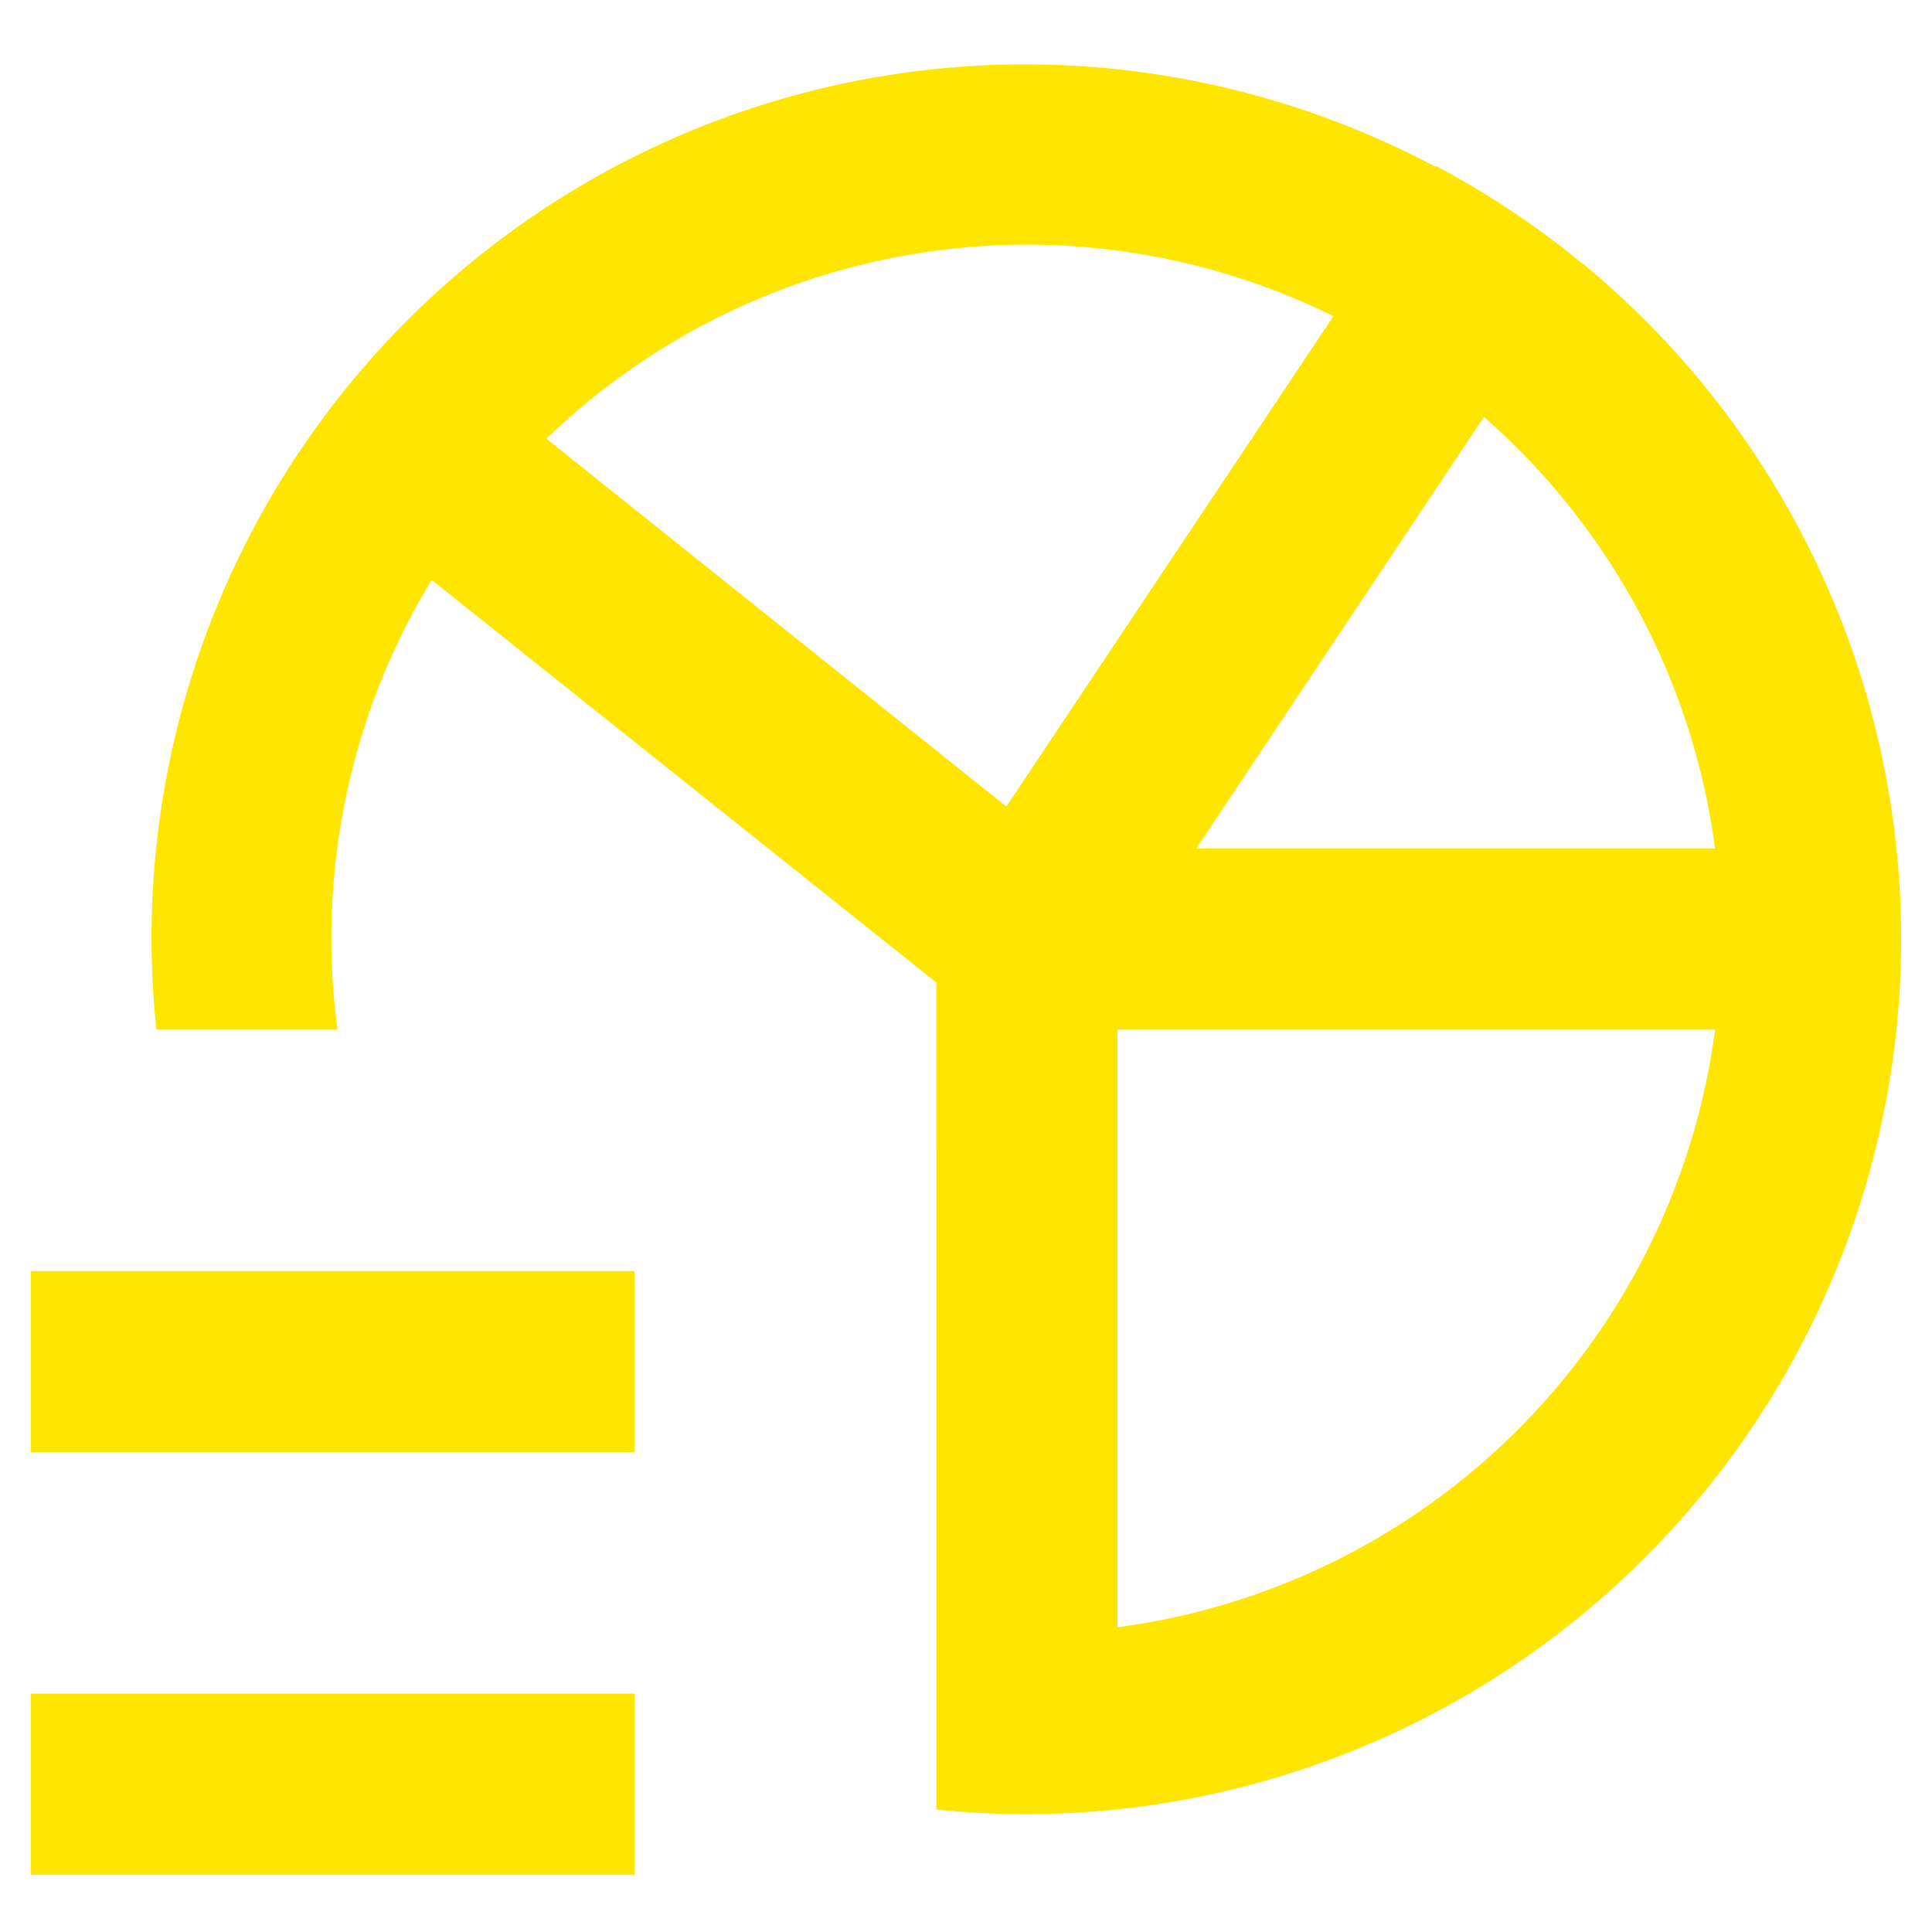 <?xml version="1.0" encoding="UTF-8"?>
<svg xmlns="http://www.w3.org/2000/svg" xmlns:xlink="http://www.w3.org/1999/xlink" width="270" height="270" viewBox="0 0 270 270">
  <defs>
    <clipPath id="clip-noun-data-analysis-3556658">
      <rect width="270" height="270"></rect>
    </clipPath>
  </defs>
  <g id="noun-data-analysis-3556658" clip-path="url(#clip-noun-data-analysis-3556658)">
    <g id="noun-data-analysis-3556658-2" data-name="noun-data-analysis-3556658" transform="translate(4.309 9.167)">
      <path id="Path_9" data-name="Path 9" d="M132.7,243.389v20.416A122.327,122.327,0,0,0,223.343,48h0l-.465-.337a122.749,122.749,0,0,0-20.247-13.5h-.3A122.072,122.072,0,0,0,23.7,154.808h25.31a96.385,96.385,0,0,1,13.158-62.85l70.528,56.27Zm25.309-5.062v-83.52h83.52a97.018,97.018,0,0,1-83.52,83.519ZM241.526,129.5h-72.51l40.2-60.324A97.018,97.018,0,0,1,241.526,129.5ZM188.168,55.133l-45.685,68.5L78.2,72.216A96.764,96.764,0,0,1,188.166,55.09Z" transform="translate(-6.153 -20.083)" fill="#ffe600"></path>
      <rect id="Rectangle_10" data-name="Rectangle 10" width="84.363" height="25.309" transform="translate(0 168.47)" fill="#ffe600"></rect>
      <rect id="Rectangle_11" data-name="Rectangle 11" width="84.363" height="25.309" transform="translate(0 227.525)" fill="#ffe600"></rect>
    </g>
  </g>
</svg>
